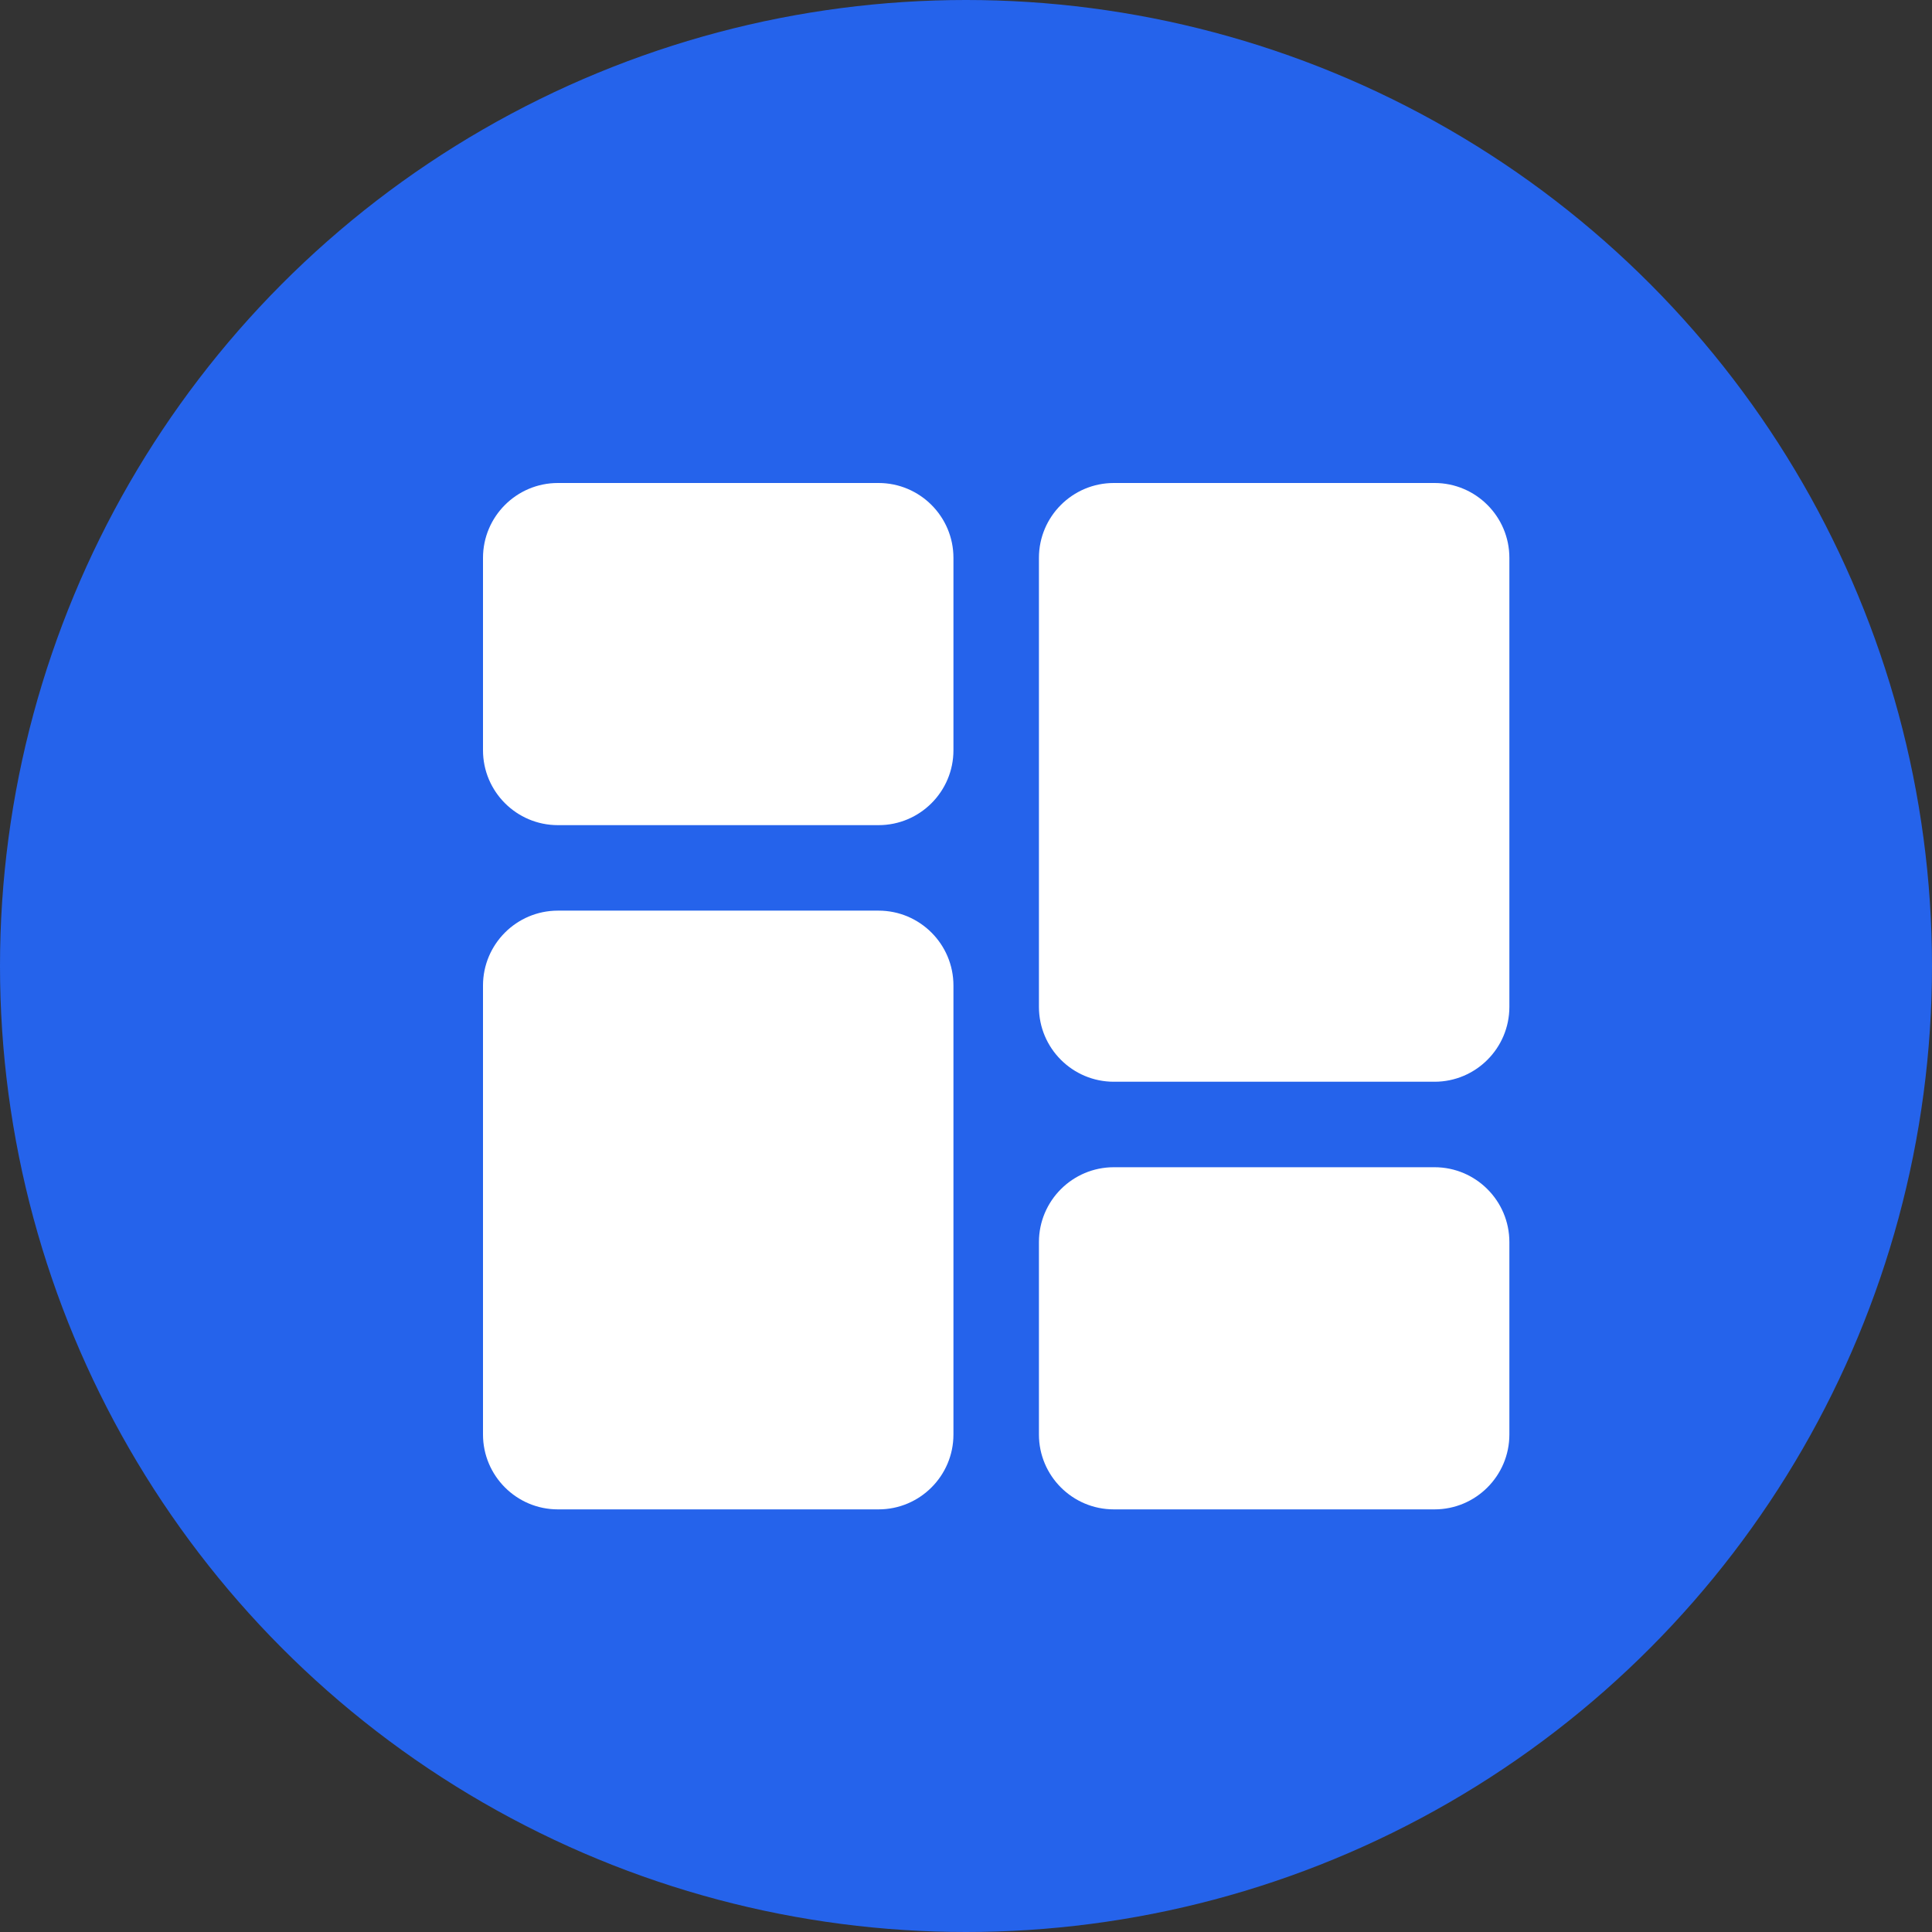 <svg width="32" height="32" viewBox="0 0 32 32" fill="none" xmlns="http://www.w3.org/2000/svg">
<rect x="0" y="0" width="32" height="32" fill="#333333" stroke="none"/>
<circle cx="16" cy="16" r="16" fill="#2563EB"/>
<g clip-path="url(#clip0_26_59)">
<path d="M14.552 8H9.24C8.556 8 8 8.556 8 9.24V12.427C8 13.111 8.556 13.667 9.24 13.667H14.552C15.236 13.667 15.792 13.111 15.792 12.427V9.24C15.792 8.556 15.236 8 14.552 8Z" fill="white"/>
<path d="M14.552 15.083H9.24C8.556 15.083 8 15.639 8 16.323V23.76C8 24.444 8.556 25 9.24 25H14.552C15.236 25 15.792 24.444 15.792 23.76V16.323C15.792 15.639 15.236 15.083 14.552 15.083Z" fill="white"/>
<path d="M23.761 19.333H18.448C17.764 19.333 17.208 19.889 17.208 20.573V23.76C17.208 24.444 17.764 25 18.448 25H23.761C24.444 25 25 24.444 25 23.76V20.573C25 19.889 24.444 19.333 23.761 19.333Z" fill="white"/>
<path d="M23.761 8H18.448C17.764 8 17.208 8.556 17.208 9.24V16.677C17.208 17.361 17.764 17.917 18.448 17.917H23.761C24.444 17.917 25 17.361 25 16.677V9.24C25 8.556 24.444 8 23.761 8Z" fill="white"/>
</g>
<defs>
<clipPath id="clip0_26_59">
<rect width="17" height="17" fill="white" transform="translate(8 8)"/>
</clipPath>
</defs>
</svg>
